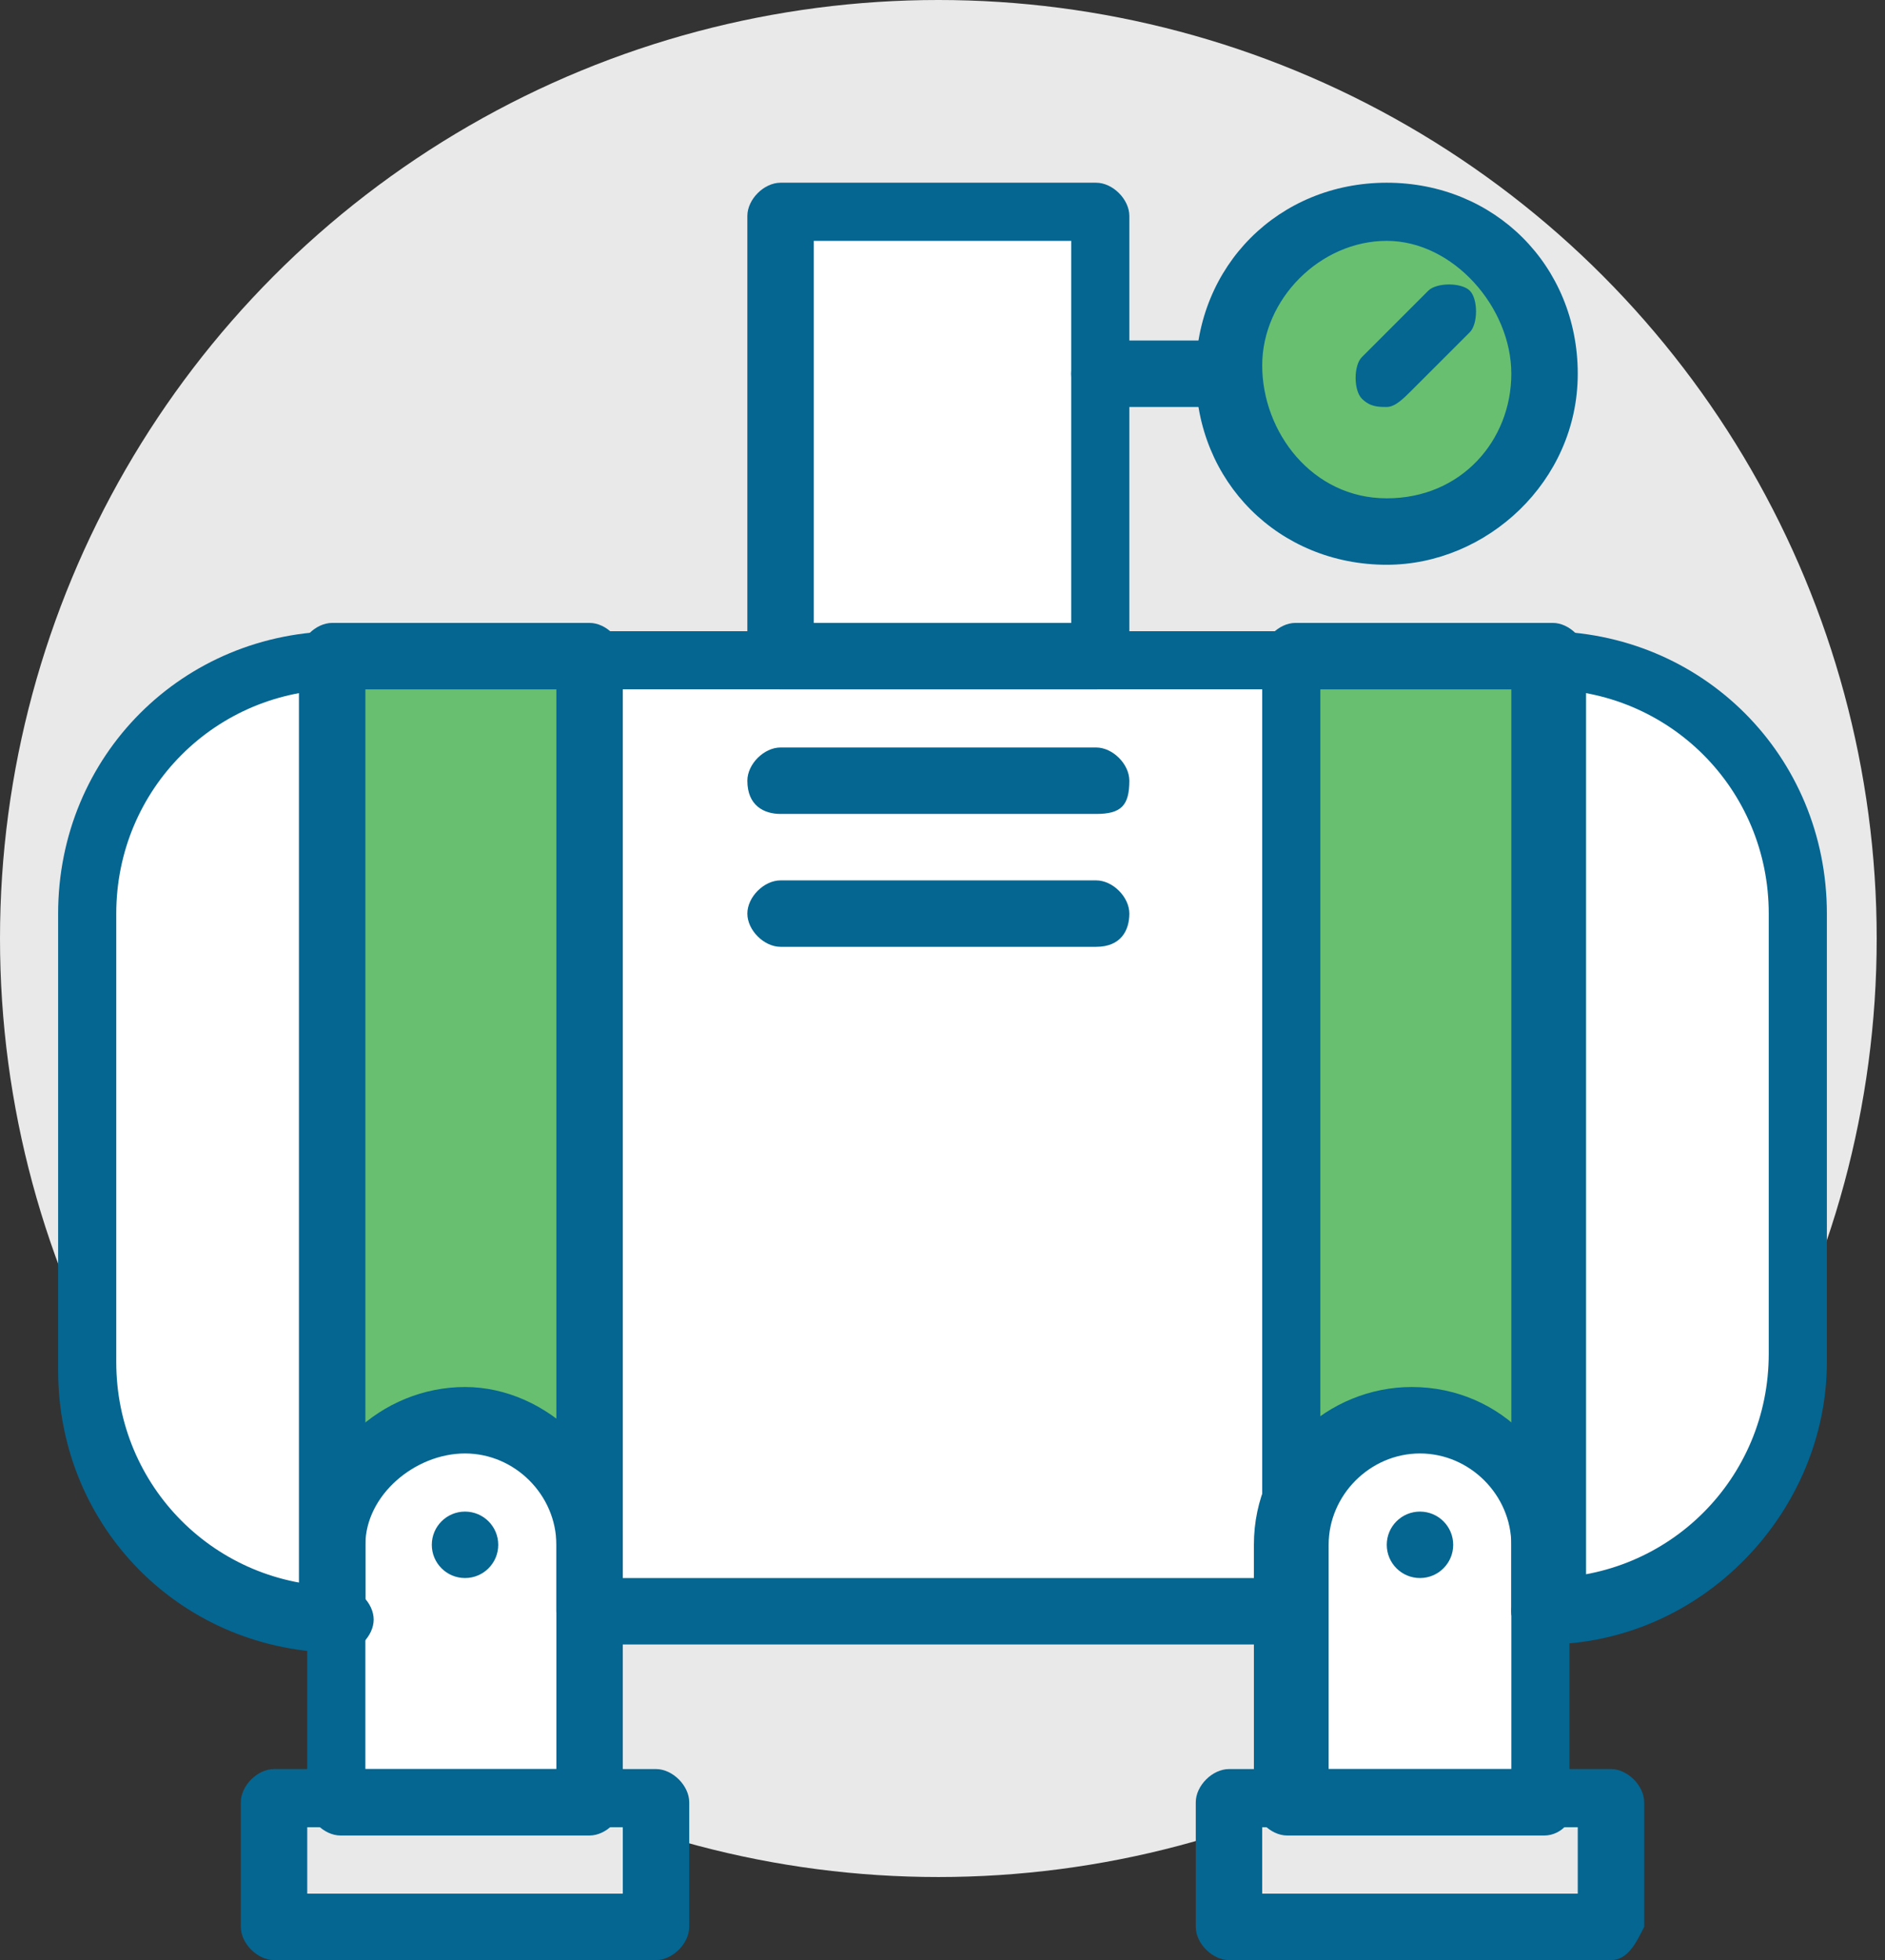 <svg xmlns="http://www.w3.org/2000/svg" viewBox="0 0 22.7 23.6">
<rect x="0" y="0" width="22.7" height="23.6" fill="#333333" stroke="none"/>
<style type="text/css">
	.st0{fill:#E9E9EA;}
	.st1{fill:#FFFFFF;}
	.st2{fill:#68BF70;}
	.st3{fill:#046691;}
</style>
<g>
	<circle class="st0" cx="11.3" cy="11.3" r="11.3"/>
</g>
<path class="st1" d="M5.5,22.7L5.5,22.7c-0.9,0-1.6-0.7-1.6-1.6v-2.2c0-0.9,0.7-1.6,1.6-1.6h0c0.9,0,1.6,0.7,1.6,1.6v2.2
	C7.1,22,6.4,22.7,5.5,22.7z"/>
<path class="st1" d="M17.1,22.7L17.1,22.7c-0.9,0-1.6-0.7-1.6-1.6v-2.2c0-0.9,0.7-1.6,1.6-1.6h0c0.9,0,1.6,0.7,1.6,1.6v2.2
	C18.7,22,17.9,22.7,17.1,22.7z"/>
<rect x="3.3" y="21.8" class="st0" width="4.7" height="1.4"/>
<rect x="14.9" y="21.7" class="st0" width="4.4" height="1.5"/>
<circle class="st2" cx="16.7" cy="4.6" r="1.9"/>
<rect x="9.3" y="2.4" class="st1" width="4.1" height="5.5"/>
<path class="st1" d="M3.7,7.9H19c0,0,2.4,0.2,2.8,3.1c0,0,0,5.7,0,5.7s-0.4,2.5-3.1,2.8c0.3,0-0.1-1.4-0.1-1.4s-1.5-2.5-3,0.4
	c0.1-0.1,0,1,0,1l-8.4-0.1v-1.5c0,0-1.5-2-3.2,0.2c0.1,0,0.1,1.7,0.1,1.7S1,18.7,1,16.3c0.1,0.3,0-5.7,0-5.7S1.5,7.9,3.7,7.9z"/>
<path class="st2" d="M5.6,17c0.4,0,0.8,0.2,1.2,0.5h0.4V8.1H3.9v9.4h0.5C4.8,17.2,5.2,17,5.6,17z"/>
<path class="st2" d="M17.1,17c0.4,0,0.8,0.2,1.2,0.5h0.4V8.1h-3.2v9.4H16C16.3,17.2,16.7,17,17.1,17z"/>
<g>
	<g>
		<path class="st3" d="M7.9,23.6H3.3c-0.2,0-0.4-0.2-0.4-0.4v-1.5c0-0.2,0.2-0.4,0.4-0.4h4.6c0.2,0,0.4,0.2,0.4,0.4v1.5
			C8.3,23.4,8.1,23.6,7.9,23.6z M3.7,22.8h3.8v-0.8H3.7V22.8z"/>
	</g>
	<g>
		<path class="st3" d="M19.4,23.6h-4.6c-0.2,0-0.4-0.2-0.4-0.4v-1.5c0-0.2,0.2-0.4,0.4-0.4h4.6c0.2,0,0.4,0.2,0.4,0.4v1.5
			C19.7,23.4,19.6,23.6,19.4,23.6z M15.2,22.8H19v-0.8h-3.8V22.8z"/>
	</g>
	<g>
		<path class="st3" d="M7.1,22.1H4.1c-0.2,0-0.4-0.2-0.4-0.4v-3.1c0-1.1,0.9-1.9,1.9-1.9s1.9,0.9,1.9,1.9v3.1
			C7.5,21.9,7.3,22.1,7.1,22.1z M4.4,21.3h2.3v-2.7c0-0.6-0.5-1.1-1.1-1.1S4.4,18,4.4,18.6V21.3z"/>
	</g>
	<g>
		<path class="st3" d="M18.6,22.1h-3.1c-0.2,0-0.4-0.2-0.4-0.4v-3.1c0-1.1,0.9-1.9,1.9-1.9c1.1,0,1.9,0.9,1.9,1.9v3.1
			C19,21.9,18.8,22.1,18.6,22.1z M15.9,21.3h2.3v-2.7c0-0.6-0.5-1.1-1.1-1.1c-0.6,0-1.1,0.5-1.1,1.1V21.3z"/>
	</g>
	<g>
		<path class="st3" d="M18.6,19.8c-0.2,0-0.4-0.2-0.4-0.4c0-0.2,0.2-0.4,0.4-0.4c1.5,0,2.7-1.2,2.7-2.7V11c0-1.5-1.2-2.7-2.7-2.7
			H4.1c-1.5,0-2.7,1.2-2.7,2.7v5.4c0,1.5,1.2,2.7,2.7,2.7c0.2,0,0.4,0.2,0.4,0.4c0,0.2-0.2,0.4-0.4,0.4c-1.9,0-3.4-1.5-3.4-3.4V11
			c0-1.9,1.5-3.4,3.4-3.4h14.5c1.9,0,3.4,1.5,3.4,3.4v5.4C22,18.2,20.5,19.8,18.6,19.8z"/>
	</g>
	<g>
		<path class="st3" d="M13.2,8.3H9.4C9.2,8.3,9,8.1,9,7.9V2.6c0-0.2,0.2-0.4,0.4-0.4h3.8c0.2,0,0.4,0.2,0.4,0.4v5.4
			C13.6,8.1,13.5,8.3,13.2,8.3z M9.8,7.5h3.1V2.9H9.8V7.5z"/>
	</g>
	<g>
		<path class="st3" d="M16.7,6.8c-1.3,0-2.3-1-2.3-2.3s1-2.3,2.3-2.3s2.3,1,2.3,2.3S17.9,6.8,16.7,6.8z M16.7,2.9
			c-0.8,0-1.5,0.7-1.5,1.5S15.8,6,16.7,6s1.5-0.7,1.5-1.5S17.5,2.9,16.7,2.9z"/>
	</g>
	<g>
		<path class="st3" d="M13.2,9.8H9.4C9.2,9.8,9,9.7,9,9.4c0-0.2,0.2-0.4,0.4-0.4h3.8c0.2,0,0.4,0.2,0.4,0.4
			C13.6,9.7,13.5,9.8,13.2,9.8z"/>
	</g>
	<g>
		<path class="st3" d="M13.2,11.4H9.4C9.2,11.4,9,11.2,9,11c0-0.2,0.2-0.4,0.4-0.4h3.8c0.2,0,0.4,0.2,0.4,0.4
			C13.6,11.2,13.5,11.4,13.2,11.4z"/>
	</g>
	<g>
		<path class="st3" d="M18.6,19.8c-0.2,0-0.4-0.2-0.4-0.4V8.3h-2.3v11.1c0,0.2-0.2,0.4-0.4,0.4H7.1c-0.2,0-0.4-0.2-0.4-0.4V8.3H4.4
			v11.1c0,0.2-0.2,0.4-0.4,0.4c-0.2,0-0.4-0.2-0.4-0.4V7.9c0-0.2,0.2-0.4,0.4-0.4h3.1c0.2,0,0.4,0.2,0.4,0.4V19h7.7V7.9
			c0-0.2,0.2-0.4,0.4-0.4h3.1c0.2,0,0.4,0.2,0.4,0.4v11.5C19,19.6,18.8,19.8,18.6,19.8z"/>
	</g>
	<g>
		<circle class="st3" cx="5.6" cy="18.6" r="0.4"/>
	</g>
	<g>
		<circle class="st3" cx="17.1" cy="18.6" r="0.4"/>
	</g>
	<g>
		<path class="st3" d="M14.8,4.9h-1.5c-0.2,0-0.4-0.2-0.4-0.4s0.2-0.4,0.4-0.4h1.5c0.2,0,0.4,0.2,0.4,0.4S15,4.9,14.8,4.9z"/>
	</g>
	<g>
		<path class="st3" d="M16.7,4.9c-0.1,0-0.2,0-0.3-0.1c-0.1-0.1-0.1-0.4,0-0.5l0.8-0.8c0.1-0.1,0.4-0.1,0.5,0c0.1,0.1,0.1,0.4,0,0.5
			L17,4.7C16.9,4.8,16.8,4.9,16.7,4.9z"/>
	</g>
</g>
</svg>
